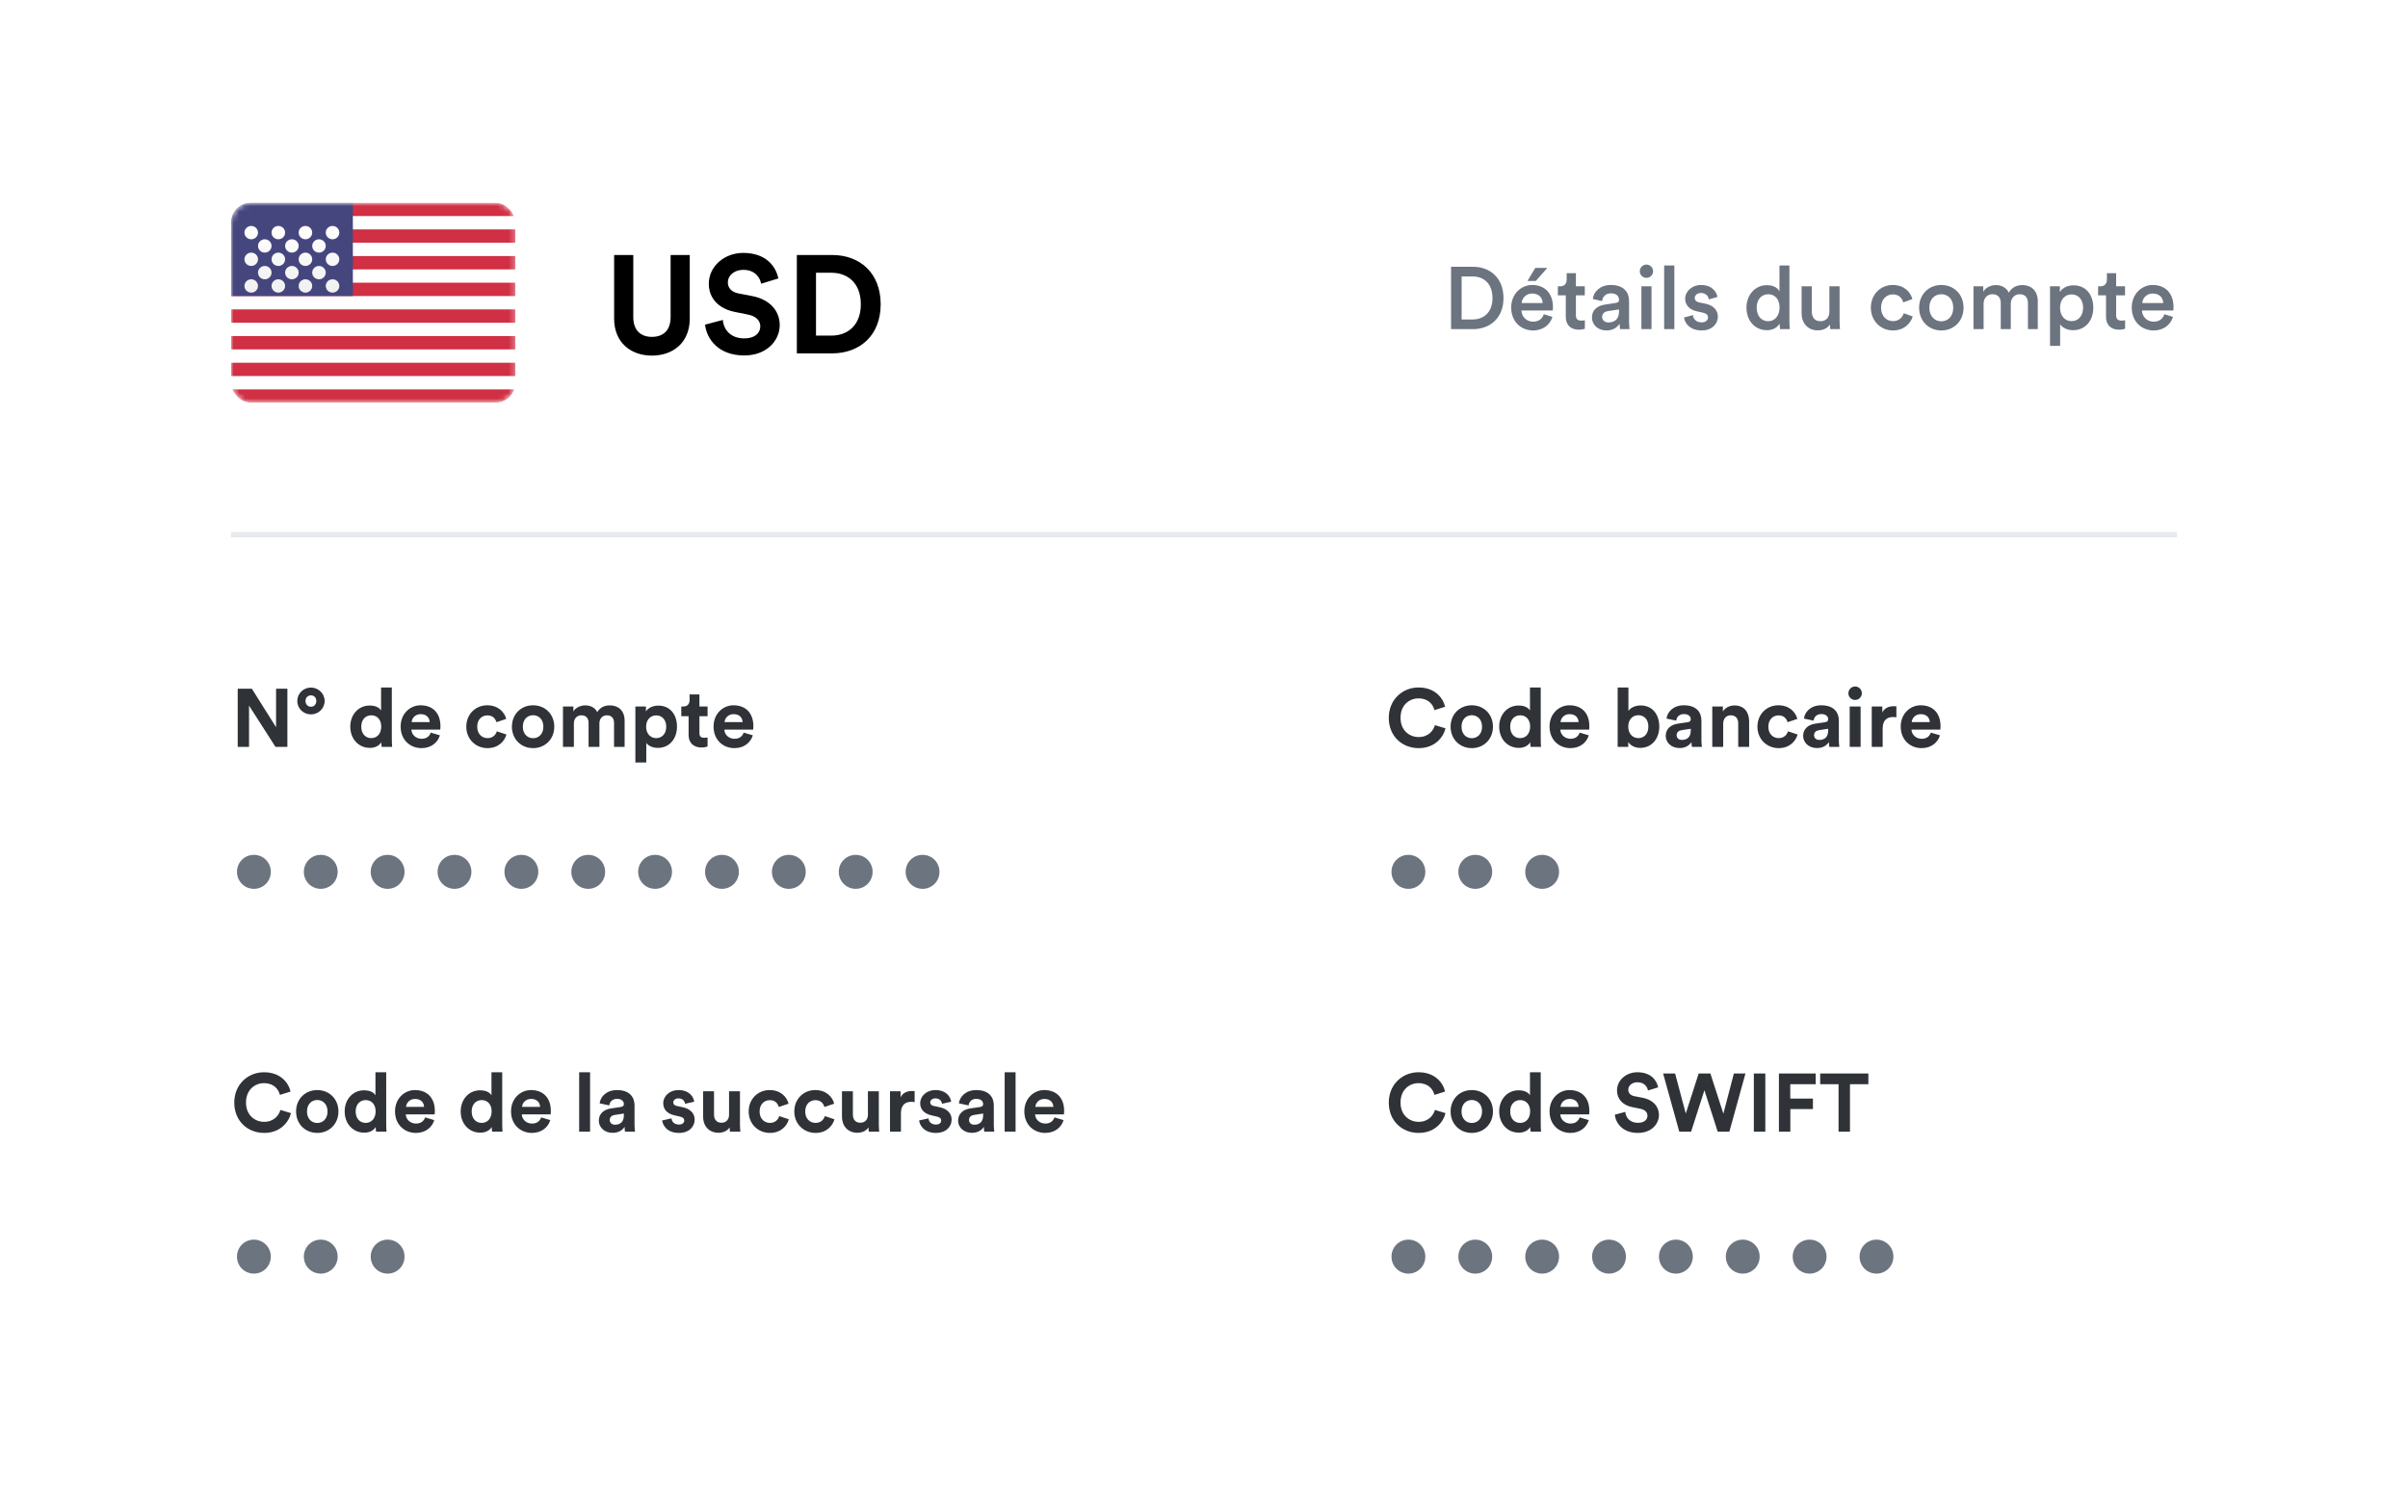<svg width="438" height="275" viewBox="0 0 438 275" fill="none" xmlns="http://www.w3.org/2000/svg">
<rect y="0.877" width="438" height="274" rx="8" fill="white"/>
<g clip-path="url(#clip0_131_12789)">
<rect x="42" y="36.877" width="51.762" height="36.39" rx="3.606" fill="white"/>
<rect x="42" y="36.877" width="51.762" height="36.39" rx="3.606" fill="white"/>
<mask id="mask0_131_12789" style="mask-type:luminance" maskUnits="userSpaceOnUse" x="42" y="36" width="52" height="38">
<rect x="42" y="36.877" width="51.762" height="36.39" rx="3.606" fill="white"/>
</mask>
<g mask="url(#mask0_131_12789)">
<path fill-rule="evenodd" clip-rule="evenodd" d="M93.762 36.877H42V39.303H93.762V36.877ZM93.762 41.729H42V44.155H93.762V41.729ZM42 46.581H93.762V49.007H42V46.581ZM93.762 51.433H42V53.859H93.762V51.433ZM42 56.285H93.762V58.711H42V56.285ZM93.762 61.138H42V63.563H93.762V61.138ZM42 65.989H93.762V68.415H42V65.989ZM93.762 70.841H42V73.267H93.762V70.841Z" fill="#D02F44"/>
<rect x="42" y="36.877" width="22.184" height="16.982" fill="#46467F"/>
<g filter="url(#filter0_d_131_12789)">
<path fill-rule="evenodd" clip-rule="evenodd" d="M50.627 41.729C51.307 41.729 51.859 41.186 51.859 40.516C51.859 39.846 51.307 39.303 50.627 39.303C49.946 39.303 49.394 39.846 49.394 40.516C49.394 41.186 49.946 41.729 50.627 41.729ZM45.697 41.729C46.377 41.729 46.929 41.186 46.929 40.516C46.929 39.846 46.377 39.303 45.697 39.303C45.016 39.303 44.464 39.846 44.464 40.516C44.464 41.186 45.016 41.729 45.697 41.729ZM56.789 40.516C56.789 41.186 56.237 41.729 55.556 41.729C54.876 41.729 54.324 41.186 54.324 40.516C54.324 39.846 54.876 39.303 55.556 39.303C56.237 39.303 56.789 39.846 56.789 40.516ZM60.486 41.729C61.167 41.729 61.719 41.186 61.719 40.516C61.719 39.846 61.167 39.303 60.486 39.303C59.806 39.303 59.254 39.846 59.254 40.516C59.254 41.186 59.806 41.729 60.486 41.729ZM49.394 42.941C49.394 43.611 48.842 44.154 48.161 44.154C47.481 44.154 46.929 43.611 46.929 42.941C46.929 42.272 47.481 41.728 48.161 41.728C48.842 41.728 49.394 42.272 49.394 42.941ZM53.091 44.154C53.772 44.154 54.324 43.611 54.324 42.941C54.324 42.272 53.772 41.728 53.091 41.728C52.41 41.728 51.859 42.272 51.859 42.941C51.859 43.611 52.41 44.154 53.091 44.154ZM59.253 42.941C59.253 43.611 58.702 44.154 58.021 44.154C57.34 44.154 56.788 43.611 56.788 42.941C56.788 42.272 57.34 41.728 58.021 41.728C58.702 41.728 59.253 42.272 59.253 42.941ZM60.486 46.581C61.167 46.581 61.719 46.038 61.719 45.368C61.719 44.698 61.167 44.155 60.486 44.155C59.806 44.155 59.254 44.698 59.254 45.368C59.254 46.038 59.806 46.581 60.486 46.581ZM56.789 45.368C56.789 46.038 56.237 46.581 55.556 46.581C54.876 46.581 54.324 46.038 54.324 45.368C54.324 44.698 54.876 44.155 55.556 44.155C56.237 44.155 56.789 44.698 56.789 45.368ZM50.627 46.581C51.307 46.581 51.859 46.038 51.859 45.368C51.859 44.698 51.307 44.155 50.627 44.155C49.946 44.155 49.394 44.698 49.394 45.368C49.394 46.038 49.946 46.581 50.627 46.581ZM46.929 45.368C46.929 46.038 46.377 46.581 45.697 46.581C45.016 46.581 44.464 46.038 44.464 45.368C44.464 44.698 45.016 44.155 45.697 44.155C46.377 44.155 46.929 44.698 46.929 45.368ZM48.161 49.007C48.842 49.007 49.394 48.464 49.394 47.794C49.394 47.124 48.842 46.581 48.161 46.581C47.481 46.581 46.929 47.124 46.929 47.794C46.929 48.464 47.481 49.007 48.161 49.007ZM54.324 47.794C54.324 48.464 53.772 49.007 53.091 49.007C52.41 49.007 51.859 48.464 51.859 47.794C51.859 47.124 52.41 46.581 53.091 46.581C53.772 46.581 54.324 47.124 54.324 47.794ZM58.021 49.007C58.702 49.007 59.253 48.464 59.253 47.794C59.253 47.124 58.702 46.581 58.021 46.581C57.34 46.581 56.788 47.124 56.788 47.794C56.788 48.464 57.34 49.007 58.021 49.007ZM61.719 50.219C61.719 50.889 61.167 51.432 60.486 51.432C59.806 51.432 59.254 50.889 59.254 50.219C59.254 49.55 59.806 49.006 60.486 49.006C61.167 49.006 61.719 49.55 61.719 50.219ZM55.556 51.432C56.237 51.432 56.789 50.889 56.789 50.219C56.789 49.55 56.237 49.006 55.556 49.006C54.876 49.006 54.324 49.55 54.324 50.219C54.324 50.889 54.876 51.432 55.556 51.432ZM51.859 50.219C51.859 50.889 51.307 51.432 50.627 51.432C49.946 51.432 49.394 50.889 49.394 50.219C49.394 49.55 49.946 49.006 50.627 49.006C51.307 49.006 51.859 49.55 51.859 50.219ZM45.697 51.432C46.377 51.432 46.929 50.889 46.929 50.219C46.929 49.55 46.377 49.006 45.697 49.006C45.016 49.006 44.464 49.55 44.464 50.219C44.464 50.889 45.016 51.432 45.697 51.432Z" fill="url(#paint0_linear_131_12789)"/>
</g>
</g>
</g>
<path d="M118.572 64.691C114.761 64.691 111.706 62.343 111.706 57.95V46.388H115.19V57.698C115.19 60.046 116.502 61.283 118.572 61.283C120.693 61.283 121.98 60.046 121.98 57.698V46.388H125.464V57.95C125.464 62.343 122.41 64.691 118.572 64.691ZM141.575 50.655L138.445 51.614C138.268 50.63 137.461 49.09 135.189 49.09C133.497 49.09 132.387 50.175 132.387 51.362C132.387 52.346 133.018 53.129 134.33 53.381L136.83 53.861C140.086 54.492 141.828 56.612 141.828 59.137C141.828 61.888 139.531 64.665 135.365 64.665C130.619 64.665 128.524 61.611 128.247 59.061L131.478 58.203C131.629 59.97 132.866 61.56 135.391 61.56C137.259 61.56 138.294 60.626 138.294 59.364C138.294 58.329 137.511 57.521 136.123 57.243L133.624 56.739C130.771 56.158 128.928 54.315 128.928 51.614C128.928 48.433 131.781 46.01 135.163 46.01C139.505 46.01 141.172 48.635 141.575 50.655ZM148.425 61.055H151.202C154.13 61.055 156.579 59.238 156.579 55.35C156.579 51.462 154.155 49.62 151.227 49.62H148.425V61.055ZM151.328 64.287H144.941V46.388H151.353C156.453 46.388 160.189 49.695 160.189 55.35C160.189 61.005 156.427 64.287 151.328 64.287Z" fill="black"/>
<path d="M52.274 135.877H50.109L45.3 128.365V135.877H43.239V125.289H45.808L50.214 132.293V125.289H52.274V135.877ZM56.553 128.574C57.12 128.574 57.538 128.141 57.538 127.514C57.538 126.917 57.12 126.499 56.553 126.499C56 126.499 55.567 126.917 55.567 127.514C55.567 128.141 56 128.574 56.553 128.574ZM54.074 127.514C54.074 126.155 55.209 125.08 56.553 125.08C57.897 125.08 59.047 126.155 59.047 127.514C59.047 128.918 57.897 129.963 56.553 129.963C55.194 129.963 54.074 128.888 54.074 127.514ZM71.27 125.065V134.548C71.27 135.041 71.3 135.578 71.33 135.877H69.433C69.403 135.728 69.359 135.369 69.359 135.026C69.03 135.608 68.283 136.056 67.298 136.056C65.207 136.056 63.714 134.413 63.714 132.188C63.714 130.038 65.162 128.35 67.238 128.35C68.507 128.35 69.105 128.873 69.314 129.261V125.065H71.27ZM65.715 132.188C65.715 133.503 66.491 134.279 67.537 134.279C68.552 134.279 69.344 133.503 69.344 132.173C69.344 130.859 68.552 130.128 67.537 130.128C66.521 130.128 65.715 130.874 65.715 132.188ZM74.874 131.367H78.159C78.129 130.635 77.651 129.918 76.516 129.918C75.486 129.918 74.918 130.695 74.874 131.367ZM78.353 133.279L80.011 133.771C79.638 135.041 78.473 136.101 76.666 136.101C74.65 136.101 72.873 134.652 72.873 132.173C72.873 129.829 74.605 128.306 76.487 128.306C78.756 128.306 80.115 129.754 80.115 132.114C80.115 132.397 80.085 132.696 80.085 132.726H74.829C74.874 133.697 75.695 134.399 76.681 134.399C77.606 134.399 78.114 133.936 78.353 133.279ZM88.669 130.142C87.654 130.142 86.802 130.874 86.802 132.203C86.802 133.532 87.668 134.279 88.684 134.279C89.7 134.279 90.207 133.607 90.371 133.04L92.119 133.622C91.79 134.847 90.64 136.101 88.684 136.101C86.519 136.101 84.816 134.458 84.816 132.203C84.816 129.933 86.489 128.306 88.624 128.306C90.625 128.306 91.76 129.545 92.074 130.785L90.297 131.382C90.118 130.77 89.655 130.142 88.669 130.142ZM96.967 134.294C97.938 134.294 98.834 133.592 98.834 132.203C98.834 130.814 97.938 130.113 96.967 130.113C95.996 130.113 95.1 130.814 95.1 132.203C95.1 133.577 95.996 134.294 96.967 134.294ZM96.967 128.306C99.162 128.306 100.82 129.933 100.82 132.203C100.82 134.458 99.162 136.101 96.967 136.101C94.772 136.101 93.114 134.458 93.114 132.203C93.114 129.933 94.772 128.306 96.967 128.306ZM104.386 135.877H102.4V128.53H104.296V129.426C104.7 128.709 105.641 128.321 106.447 128.321C107.447 128.321 108.254 128.754 108.627 129.545C109.21 128.649 109.986 128.321 110.957 128.321C112.316 128.321 113.615 129.142 113.615 131.113V135.877H111.689V131.516C111.689 130.725 111.3 130.128 110.389 130.128C109.538 130.128 109.03 130.785 109.03 131.576V135.877H107.059V131.516C107.059 130.725 106.656 130.128 105.76 130.128C104.894 130.128 104.386 130.77 104.386 131.576V135.877ZM117.555 138.714H115.569V128.53H117.495V129.426C117.824 128.858 118.645 128.365 119.75 128.365C121.901 128.365 123.14 130.008 123.14 132.188C123.14 134.413 121.751 136.056 119.676 136.056C118.66 136.056 117.913 135.653 117.555 135.16V138.714ZM121.184 132.203C121.184 130.904 120.378 130.142 119.362 130.142C118.347 130.142 117.525 130.904 117.525 132.203C117.525 133.503 118.347 134.279 119.362 134.279C120.378 134.279 121.184 133.517 121.184 132.203ZM127.223 126.334V128.53H128.702V130.292H127.223V133.368C127.223 134.01 127.522 134.219 128.09 134.219C128.329 134.219 128.597 134.189 128.702 134.16V135.802C128.523 135.877 128.164 135.981 127.582 135.981C126.148 135.981 125.252 135.13 125.252 133.712V130.292H123.923V128.53H124.296C125.073 128.53 125.431 128.022 125.431 127.365V126.334H127.223ZM131.793 131.367H135.079C135.049 130.635 134.571 129.918 133.436 129.918C132.406 129.918 131.838 130.695 131.793 131.367ZM135.273 133.279L136.931 133.771C136.557 135.041 135.392 136.101 133.585 136.101C131.569 136.101 129.792 134.652 129.792 132.173C129.792 129.829 131.525 128.306 133.406 128.306C135.676 128.306 137.035 129.754 137.035 132.114C137.035 132.397 137.005 132.696 137.005 132.726H131.749C131.793 133.697 132.615 134.399 133.6 134.399C134.526 134.399 135.034 133.936 135.273 133.279Z" fill="#2F3237"/>
<path d="M43.105 158.606C43.105 156.874 44.479 155.515 46.181 155.515C47.884 155.515 49.258 156.874 49.258 158.606C49.258 160.338 47.884 161.697 46.181 161.697C44.479 161.697 43.105 160.338 43.105 158.606ZM55.268 158.606C55.268 156.874 56.642 155.515 58.344 155.515C60.047 155.515 61.42 156.874 61.42 158.606C61.42 160.338 60.047 161.697 58.344 161.697C56.642 161.697 55.268 160.338 55.268 158.606ZM67.43 158.606C67.43 156.874 68.804 155.515 70.507 155.515C72.209 155.515 73.583 156.874 73.583 158.606C73.583 160.338 72.209 161.697 70.507 161.697C68.804 161.697 67.43 160.338 67.43 158.606ZM79.593 158.606C79.593 156.874 80.967 155.515 82.67 155.515C84.372 155.515 85.746 156.874 85.746 158.606C85.746 160.338 84.372 161.697 82.67 161.697C80.967 161.697 79.593 160.338 79.593 158.606ZM91.756 158.606C91.756 156.874 93.13 155.515 94.832 155.515C96.535 155.515 97.909 156.874 97.909 158.606C97.909 160.338 96.535 161.697 94.832 161.697C93.13 161.697 91.756 160.338 91.756 158.606ZM103.919 158.606C103.919 156.874 105.293 155.515 106.995 155.515C108.697 155.515 110.071 156.874 110.071 158.606C110.071 160.338 108.697 161.697 106.995 161.697C105.293 161.697 103.919 160.338 103.919 158.606ZM116.081 158.606C116.081 156.874 117.455 155.515 119.158 155.515C120.86 155.515 122.234 156.874 122.234 158.606C122.234 160.338 120.86 161.697 119.158 161.697C117.455 161.697 116.081 160.338 116.081 158.606ZM128.244 158.606C128.244 156.874 129.618 155.515 131.32 155.515C133.023 155.515 134.397 156.874 134.397 158.606C134.397 160.338 133.023 161.697 131.32 161.697C129.618 161.697 128.244 160.338 128.244 158.606ZM140.407 158.606C140.407 156.874 141.781 155.515 143.483 155.515C145.186 155.515 146.56 156.874 146.56 158.606C146.56 160.338 145.186 161.697 143.483 161.697C141.781 161.697 140.407 160.338 140.407 158.606ZM152.57 158.606C152.57 156.874 153.943 155.515 155.646 155.515C157.348 155.515 158.722 156.874 158.722 158.606C158.722 160.338 157.348 161.697 155.646 161.697C153.943 161.697 152.57 160.338 152.57 158.606ZM164.732 158.606C164.732 156.874 166.106 155.515 167.809 155.515C169.511 155.515 170.885 156.874 170.885 158.606C170.885 160.338 169.511 161.697 167.809 161.697C166.106 161.697 164.732 160.338 164.732 158.606Z" fill="#6C747F"/>
<path d="M258.033 136.101C255.076 136.101 252.612 133.965 252.612 130.59C252.612 127.215 255.166 125.065 258.003 125.065C260.93 125.065 262.439 126.857 262.857 128.574L260.915 129.187C260.661 128.171 259.84 127.051 258.003 127.051C256.42 127.051 254.748 128.186 254.748 130.59C254.748 132.845 256.331 134.085 258.033 134.085C259.84 134.085 260.721 132.905 261.005 131.92L262.931 132.502C262.528 134.13 261.005 136.101 258.033 136.101ZM267.708 134.294C268.679 134.294 269.575 133.592 269.575 132.203C269.575 130.814 268.679 130.113 267.708 130.113C266.737 130.113 265.841 130.814 265.841 132.203C265.841 133.577 266.737 134.294 267.708 134.294ZM267.708 128.306C269.903 128.306 271.561 129.933 271.561 132.203C271.561 134.458 269.903 136.101 267.708 136.101C265.513 136.101 263.855 134.458 263.855 132.203C263.855 129.933 265.513 128.306 267.708 128.306ZM280.249 125.065V134.548C280.249 135.041 280.279 135.578 280.309 135.877H278.412C278.383 135.728 278.338 135.369 278.338 135.026C278.009 135.608 277.263 136.056 276.277 136.056C274.186 136.056 272.693 134.413 272.693 132.188C272.693 130.038 274.141 128.35 276.217 128.35C277.487 128.35 278.084 128.873 278.293 129.261V125.065H280.249ZM274.694 132.188C274.694 133.503 275.47 134.279 276.516 134.279C277.531 134.279 278.323 133.503 278.323 132.173C278.323 130.859 277.531 130.128 276.516 130.128C275.5 130.128 274.694 130.874 274.694 132.188ZM283.853 131.367H287.138C287.108 130.635 286.63 129.918 285.495 129.918C284.465 129.918 283.898 130.695 283.853 131.367ZM287.332 133.279L288.99 133.771C288.617 135.041 287.452 136.101 285.645 136.101C283.629 136.101 281.852 134.652 281.852 132.173C281.852 129.829 283.584 128.306 285.466 128.306C287.736 128.306 289.094 129.754 289.094 132.114C289.094 132.397 289.065 132.696 289.065 132.726H283.808C283.853 133.697 284.674 134.399 285.66 134.399C286.586 134.399 287.093 133.936 287.332 133.279ZM296.17 135.877H294.243V125.065H296.2V129.336C296.528 128.813 297.335 128.335 298.425 128.335C300.575 128.335 301.815 129.993 301.815 132.173C301.815 134.399 300.441 136.056 298.35 136.056C297.335 136.056 296.558 135.608 296.17 134.981V135.877ZM299.828 132.188C299.828 130.844 299.022 130.113 298.007 130.113C297.006 130.113 296.17 130.844 296.17 132.188C296.17 133.517 297.006 134.279 298.007 134.279C299.022 134.279 299.828 133.532 299.828 132.188ZM302.983 133.876C302.983 132.562 303.954 131.83 305.179 131.651L306.986 131.382C307.404 131.322 307.538 131.113 307.538 130.859C307.538 130.337 307.135 129.904 306.299 129.904C305.432 129.904 304.955 130.456 304.895 131.098L303.133 130.725C303.252 129.575 304.312 128.306 306.284 128.306C308.613 128.306 309.479 129.62 309.479 131.098V134.712C309.479 135.1 309.524 135.623 309.569 135.877H307.747C307.702 135.683 307.672 135.28 307.672 134.996C307.299 135.578 306.597 136.086 305.507 136.086C303.939 136.086 302.983 135.026 302.983 133.876ZM305.925 134.608C306.762 134.608 307.538 134.204 307.538 132.905V132.577L305.88 132.83C305.373 132.905 304.97 133.189 304.97 133.756C304.97 134.189 305.283 134.608 305.925 134.608ZM313.438 131.651V135.877H311.452V128.53H313.378V129.441C313.826 128.679 314.708 128.335 315.499 128.335C317.321 128.335 318.157 129.635 318.157 131.248V135.877H316.171V131.591C316.171 130.77 315.768 130.128 314.812 130.128C313.946 130.128 313.438 130.8 313.438 131.651ZM323.519 130.142C322.504 130.142 321.653 130.874 321.653 132.203C321.653 133.532 322.519 134.279 323.534 134.279C324.55 134.279 325.058 133.607 325.222 133.04L326.969 133.622C326.641 134.847 325.491 136.101 323.534 136.101C321.369 136.101 319.667 134.458 319.667 132.203C319.667 129.933 321.339 128.306 323.475 128.306C325.476 128.306 326.611 129.545 326.924 130.785L325.147 131.382C324.968 130.77 324.505 130.142 323.519 130.142ZM327.98 133.876C327.98 132.562 328.95 131.83 330.175 131.651L331.982 131.382C332.4 131.322 332.534 131.113 332.534 130.859C332.534 130.337 332.131 129.904 331.295 129.904C330.429 129.904 329.951 130.456 329.891 131.098L328.129 130.725C328.248 129.575 329.309 128.306 331.28 128.306C333.61 128.306 334.476 129.62 334.476 131.098V134.712C334.476 135.1 334.521 135.623 334.565 135.877H332.743C332.699 135.683 332.669 135.28 332.669 134.996C332.295 135.578 331.594 136.086 330.503 136.086C328.935 136.086 327.98 135.026 327.98 133.876ZM330.922 134.608C331.758 134.608 332.534 134.204 332.534 132.905V132.577L330.877 132.83C330.369 132.905 329.966 133.189 329.966 133.756C329.966 134.189 330.279 134.608 330.922 134.608ZM338.434 135.877H336.448V128.53H338.434V135.877ZM336.209 126.125C336.209 125.438 336.762 124.886 337.434 124.886C338.121 124.886 338.658 125.438 338.658 126.125C338.658 126.782 338.121 127.335 337.434 127.335C336.762 127.335 336.209 126.782 336.209 126.125ZM344.939 128.5V130.501C344.715 130.456 344.521 130.441 344.341 130.441C343.326 130.441 342.445 130.934 342.445 132.517V135.877H340.459V128.53H342.385V129.62C342.833 128.649 343.849 128.47 344.476 128.47C344.64 128.47 344.79 128.485 344.939 128.5ZM347.729 131.367H351.014C350.985 130.635 350.507 129.918 349.372 129.918C348.341 129.918 347.774 130.695 347.729 131.367ZM351.209 133.279L352.866 133.771C352.493 135.041 351.328 136.101 349.521 136.101C347.505 136.101 345.728 134.652 345.728 132.173C345.728 129.829 347.46 128.306 349.342 128.306C351.612 128.306 352.971 129.754 352.971 132.114C352.971 132.397 352.941 132.696 352.941 132.726H347.684C347.729 133.697 348.55 134.399 349.536 134.399C350.462 134.399 350.97 133.936 351.209 133.279Z" fill="#2F3237"/>
<path d="M253.105 158.606C253.105 156.874 254.479 155.515 256.181 155.515C257.884 155.515 259.258 156.874 259.258 158.606C259.258 160.338 257.884 161.697 256.181 161.697C254.479 161.697 253.105 160.338 253.105 158.606ZM265.268 158.606C265.268 156.874 266.642 155.515 268.344 155.515C270.047 155.515 271.42 156.874 271.42 158.606C271.42 160.338 270.047 161.697 268.344 161.697C266.642 161.697 265.268 160.338 265.268 158.606ZM277.431 158.606C277.431 156.874 278.804 155.515 280.507 155.515C282.209 155.515 283.583 156.874 283.583 158.606C283.583 160.338 282.209 161.697 280.507 161.697C278.804 161.697 277.431 160.338 277.431 158.606Z" fill="#6C747F"/>
<path d="M258.033 206.101C255.076 206.101 252.612 203.965 252.612 200.59C252.612 197.215 255.166 195.065 258.003 195.065C260.93 195.065 262.439 196.857 262.857 198.574L260.915 199.187C260.661 198.171 259.84 197.051 258.003 197.051C256.42 197.051 254.748 198.186 254.748 200.59C254.748 202.845 256.331 204.085 258.033 204.085C259.84 204.085 260.721 202.905 261.005 201.92L262.931 202.502C262.528 204.13 261.005 206.101 258.033 206.101ZM267.708 204.294C268.679 204.294 269.575 203.592 269.575 202.203C269.575 200.814 268.679 200.113 267.708 200.113C266.737 200.113 265.841 200.814 265.841 202.203C265.841 203.577 266.737 204.294 267.708 204.294ZM267.708 198.306C269.903 198.306 271.561 199.933 271.561 202.203C271.561 204.458 269.903 206.101 267.708 206.101C265.513 206.101 263.855 204.458 263.855 202.203C263.855 199.933 265.513 198.306 267.708 198.306ZM280.249 195.065V204.548C280.249 205.041 280.279 205.578 280.309 205.877H278.412C278.383 205.728 278.338 205.369 278.338 205.026C278.009 205.608 277.263 206.056 276.277 206.056C274.186 206.056 272.693 204.413 272.693 202.188C272.693 200.038 274.141 198.35 276.217 198.35C277.487 198.35 278.084 198.873 278.293 199.261V195.065H280.249ZM274.694 202.188C274.694 203.503 275.47 204.279 276.516 204.279C277.531 204.279 278.323 203.503 278.323 202.173C278.323 200.859 277.531 200.128 276.516 200.128C275.5 200.128 274.694 200.874 274.694 202.188ZM283.853 201.367H287.138C287.108 200.635 286.63 199.918 285.495 199.918C284.465 199.918 283.898 200.695 283.853 201.367ZM287.332 203.279L288.99 203.771C288.617 205.041 287.452 206.101 285.645 206.101C283.629 206.101 281.852 204.652 281.852 202.173C281.852 199.829 283.584 198.306 285.466 198.306C287.736 198.306 289.094 199.754 289.094 202.114C289.094 202.397 289.065 202.696 289.065 202.726H283.808C283.853 203.697 284.674 204.399 285.66 204.399C286.586 204.399 287.093 203.936 287.332 203.279ZM301.606 197.813L299.754 198.38C299.649 197.798 299.171 196.887 297.827 196.887C296.827 196.887 296.17 197.529 296.17 198.231C296.17 198.813 296.543 199.276 297.32 199.426L298.798 199.709C300.725 200.083 301.755 201.337 301.755 202.83C301.755 204.458 300.396 206.101 297.932 206.101C295.124 206.101 293.885 204.294 293.721 202.786L295.632 202.278C295.722 203.323 296.453 204.264 297.947 204.264C299.052 204.264 299.664 203.712 299.664 202.965C299.664 202.353 299.201 201.875 298.38 201.71L296.902 201.412C295.214 201.068 294.124 199.978 294.124 198.38C294.124 196.499 295.811 195.065 297.812 195.065C300.381 195.065 301.367 196.618 301.606 197.813ZM313.471 202.606L315.382 195.289H317.488L314.561 205.877H312.44L310.021 198.335L307.602 205.877H305.451L302.509 195.289H304.69L306.631 202.577L308.976 195.289H311.111L313.471 202.606ZM321.102 205.877H319.012V195.289H321.102V205.877ZM325.652 205.877H323.576V195.289H330.266V197.245H325.637V199.859H329.759V201.755H325.652V205.877ZM339.844 197.245H336.499V205.877H334.423V197.245H331.078V195.289H339.844V197.245Z" fill="#2F3237"/>
<path d="M253.105 228.606C253.105 226.874 254.479 225.515 256.181 225.515C257.884 225.515 259.258 226.874 259.258 228.606C259.258 230.338 257.884 231.697 256.181 231.697C254.479 231.697 253.105 230.338 253.105 228.606ZM265.268 228.606C265.268 226.874 266.642 225.515 268.344 225.515C270.047 225.515 271.42 226.874 271.42 228.606C271.42 230.338 270.047 231.697 268.344 231.697C266.642 231.697 265.268 230.338 265.268 228.606ZM277.431 228.606C277.431 226.874 278.804 225.515 280.507 225.515C282.209 225.515 283.583 226.874 283.583 228.606C283.583 230.338 282.209 231.697 280.507 231.697C278.804 231.697 277.431 230.338 277.431 228.606ZM289.593 228.606C289.593 226.874 290.967 225.515 292.67 225.515C294.372 225.515 295.746 226.874 295.746 228.606C295.746 230.338 294.372 231.697 292.67 231.697C290.967 231.697 289.593 230.338 289.593 228.606ZM301.756 228.606C301.756 226.874 303.13 225.515 304.832 225.515C306.535 225.515 307.909 226.874 307.909 228.606C307.909 230.338 306.535 231.697 304.832 231.697C303.13 231.697 301.756 230.338 301.756 228.606ZM313.919 228.606C313.919 226.874 315.293 225.515 316.995 225.515C318.697 225.515 320.071 226.874 320.071 228.606C320.071 230.338 318.697 231.697 316.995 231.697C315.293 231.697 313.919 230.338 313.919 228.606ZM326.081 228.606C326.081 226.874 327.455 225.515 329.158 225.515C330.86 225.515 332.234 226.874 332.234 228.606C332.234 230.338 330.86 231.697 329.158 231.697C327.455 231.697 326.081 230.338 326.081 228.606ZM338.244 228.606C338.244 226.874 339.618 225.515 341.32 225.515C343.023 225.515 344.397 226.874 344.397 228.606C344.397 230.338 343.023 231.697 341.32 231.697C339.618 231.697 338.244 230.338 338.244 228.606Z" fill="#6C747F"/>
<path d="M48.033 206.101C45.076 206.101 42.612 203.965 42.612 200.59C42.612 197.215 45.166 195.065 48.003 195.065C50.93 195.065 52.439 196.857 52.857 198.574L50.915 199.187C50.661 198.171 49.84 197.051 48.003 197.051C46.42 197.051 44.748 198.186 44.748 200.59C44.748 202.845 46.331 204.085 48.033 204.085C49.84 204.085 50.721 202.905 51.005 201.92L52.931 202.502C52.528 204.13 51.005 206.101 48.033 206.101ZM57.708 204.294C58.679 204.294 59.575 203.592 59.575 202.203C59.575 200.814 58.679 200.113 57.708 200.113C56.737 200.113 55.841 200.814 55.841 202.203C55.841 203.577 56.737 204.294 57.708 204.294ZM57.708 198.306C59.903 198.306 61.561 199.933 61.561 202.203C61.561 204.458 59.903 206.101 57.708 206.101C55.513 206.101 53.855 204.458 53.855 202.203C53.855 199.933 55.513 198.306 57.708 198.306ZM70.249 195.065V204.548C70.249 205.041 70.279 205.578 70.309 205.877H68.412C68.383 205.728 68.338 205.369 68.338 205.026C68.009 205.608 67.263 206.056 66.277 206.056C64.186 206.056 62.693 204.413 62.693 202.188C62.693 200.038 64.141 198.35 66.217 198.35C67.487 198.35 68.084 198.873 68.293 199.261V195.065H70.249ZM64.694 202.188C64.694 203.503 65.471 204.279 66.516 204.279C67.531 204.279 68.323 203.503 68.323 202.173C68.323 200.859 67.531 200.128 66.516 200.128C65.5 200.128 64.694 200.874 64.694 202.188ZM73.853 201.367H77.138C77.108 200.635 76.63 199.918 75.496 199.918C74.465 199.918 73.898 200.695 73.853 201.367ZM77.332 203.279L78.99 203.771C78.617 205.041 77.452 206.101 75.645 206.101C73.629 206.101 71.852 204.652 71.852 202.173C71.852 199.829 73.584 198.306 75.466 198.306C77.736 198.306 79.094 199.754 79.094 202.114C79.094 202.397 79.065 202.696 79.065 202.726H73.808C73.853 203.697 74.674 204.399 75.66 204.399C76.586 204.399 77.093 203.936 77.332 203.279ZM91.352 195.065V204.548C91.352 205.041 91.382 205.578 91.412 205.877H89.515C89.485 205.728 89.44 205.369 89.44 205.026C89.112 205.608 88.365 206.056 87.379 206.056C85.289 206.056 83.795 204.413 83.795 202.188C83.795 200.038 85.244 198.35 87.32 198.35C88.589 198.35 89.186 198.873 89.395 199.261V195.065H91.352ZM85.796 202.188C85.796 203.503 86.573 204.279 87.618 204.279C88.634 204.279 89.425 203.503 89.425 202.173C89.425 200.859 88.634 200.128 87.618 200.128C86.603 200.128 85.796 200.874 85.796 202.188ZM94.955 201.367H98.241C98.211 200.635 97.733 199.918 96.598 199.918C95.567 199.918 95 200.695 94.955 201.367ZM98.435 203.279L100.092 203.771C99.719 205.041 98.554 206.101 96.747 206.101C94.731 206.101 92.954 204.652 92.954 202.173C92.954 199.829 94.686 198.306 96.568 198.306C98.838 198.306 100.197 199.754 100.197 202.114C100.197 202.397 100.167 202.696 100.167 202.726H94.91C94.955 203.697 95.777 204.399 96.762 204.399C97.688 204.399 98.196 203.936 98.435 203.279ZM107.332 205.877H105.346V195.065H107.332V205.877ZM108.923 203.876C108.923 202.562 109.894 201.83 111.118 201.651L112.925 201.382C113.344 201.322 113.478 201.113 113.478 200.859C113.478 200.337 113.075 199.904 112.238 199.904C111.372 199.904 110.894 200.456 110.835 201.098L109.073 200.725C109.192 199.575 110.252 198.306 112.224 198.306C114.553 198.306 115.419 199.62 115.419 201.098V204.712C115.419 205.1 115.464 205.623 115.509 205.877H113.687C113.642 205.683 113.612 205.28 113.612 204.996C113.239 205.578 112.537 206.086 111.447 206.086C109.879 206.086 108.923 205.026 108.923 203.876ZM111.865 204.608C112.701 204.608 113.478 204.204 113.478 202.905V202.577L111.82 202.83C111.313 202.905 110.909 203.189 110.909 203.756C110.909 204.189 111.223 204.608 111.865 204.608ZM120.443 203.831L122.145 203.458C122.19 204.04 122.623 204.578 123.489 204.578C124.146 204.578 124.46 204.234 124.46 203.846C124.46 203.517 124.236 203.249 123.669 203.129L122.698 202.905C121.279 202.592 120.637 201.74 120.637 200.71C120.637 199.396 121.802 198.306 123.385 198.306C125.475 198.306 126.177 199.635 126.267 200.426L124.609 200.8C124.55 200.366 124.236 199.814 123.4 199.814C122.877 199.814 122.459 200.128 122.459 200.546C122.459 200.904 122.728 201.128 123.131 201.203L124.176 201.427C125.625 201.725 126.357 202.606 126.357 203.682C126.357 204.876 125.431 206.101 123.504 206.101C121.294 206.101 120.532 204.667 120.443 203.831ZM132.774 205.877C132.744 205.728 132.714 205.384 132.714 205.085C132.311 205.772 131.459 206.071 130.683 206.071C128.906 206.071 127.89 204.772 127.89 203.174V198.53H129.876V202.771C129.876 203.592 130.295 204.249 131.22 204.249C132.102 204.249 132.609 203.652 132.609 202.801V198.53H134.595V204.548C134.595 205.115 134.64 205.623 134.67 205.877H132.774ZM140.032 200.142C139.017 200.142 138.166 200.874 138.166 202.203C138.166 203.532 139.032 204.279 140.047 204.279C141.063 204.279 141.571 203.607 141.735 203.04L143.482 203.622C143.154 204.847 142.004 206.101 140.047 206.101C137.882 206.101 136.18 204.458 136.18 202.203C136.18 199.933 137.852 198.306 139.988 198.306C141.989 198.306 143.124 199.545 143.437 200.785L141.66 201.382C141.481 200.77 141.018 200.142 140.032 200.142ZM148.331 200.142C147.315 200.142 146.464 200.874 146.464 202.203C146.464 203.532 147.33 204.279 148.345 204.279C149.361 204.279 149.869 203.607 150.033 203.04L151.78 203.622C151.452 204.847 150.302 206.101 148.345 206.101C146.18 206.101 144.478 204.458 144.478 202.203C144.478 199.933 146.15 198.306 148.286 198.306C150.287 198.306 151.422 199.545 151.735 200.785L149.958 201.382C149.779 200.77 149.316 200.142 148.331 200.142ZM158.032 205.877C158.003 205.728 157.973 205.384 157.973 205.085C157.569 205.772 156.718 206.071 155.942 206.071C154.165 206.071 153.149 204.772 153.149 203.174V198.53H155.135V202.771C155.135 203.592 155.553 204.249 156.479 204.249C157.36 204.249 157.868 203.652 157.868 202.801V198.53H159.854V204.548C159.854 205.115 159.899 205.623 159.929 205.877H158.032ZM166.367 198.5V200.501C166.142 200.456 165.948 200.441 165.769 200.441C164.754 200.441 163.873 200.934 163.873 202.517V205.877H161.886V198.53H163.813V199.62C164.261 198.649 165.276 198.47 165.904 198.47C166.068 198.47 166.217 198.485 166.367 198.5ZM167.183 203.831L168.886 203.458C168.931 204.04 169.364 204.578 170.23 204.578C170.887 204.578 171.2 204.234 171.2 203.846C171.2 203.517 170.976 203.249 170.409 203.129L169.438 202.905C168.02 202.592 167.377 201.74 167.377 200.71C167.377 199.396 168.542 198.306 170.125 198.306C172.216 198.306 172.918 199.635 173.007 200.426L171.35 200.8C171.29 200.366 170.976 199.814 170.14 199.814C169.617 199.814 169.199 200.128 169.199 200.546C169.199 200.904 169.468 201.128 169.871 201.203L170.917 201.427C172.365 201.725 173.097 202.606 173.097 203.682C173.097 204.876 172.171 206.101 170.245 206.101C168.035 206.101 167.273 204.667 167.183 203.831ZM174.272 203.876C174.272 202.562 175.243 201.83 176.468 201.651L178.275 201.382C178.693 201.322 178.827 201.113 178.827 200.859C178.827 200.337 178.424 199.904 177.588 199.904C176.721 199.904 176.244 200.456 176.184 201.098L174.422 200.725C174.541 199.575 175.601 198.306 177.573 198.306C179.902 198.306 180.768 199.62 180.768 201.098V204.712C180.768 205.1 180.813 205.623 180.858 205.877H179.036C178.991 205.683 178.961 205.28 178.961 204.996C178.588 205.578 177.886 206.086 176.796 206.086C175.228 206.086 174.272 205.026 174.272 203.876ZM177.214 204.608C178.051 204.608 178.827 204.204 178.827 202.905V202.577L177.169 202.83C176.662 202.905 176.259 203.189 176.259 203.756C176.259 204.189 176.572 204.608 177.214 204.608ZM184.727 205.877H182.741V195.065H184.727V205.877ZM188.319 201.367H191.605C191.575 200.635 191.097 199.918 189.962 199.918C188.932 199.918 188.364 200.695 188.319 201.367ZM191.799 203.279L193.457 203.771C193.083 205.041 191.918 206.101 190.112 206.101C188.095 206.101 186.318 204.652 186.318 202.173C186.318 199.829 188.051 198.306 189.932 198.306C192.202 198.306 193.561 199.754 193.561 202.114C193.561 202.397 193.531 202.696 193.531 202.726H188.275C188.319 203.697 189.141 204.399 190.126 204.399C191.052 204.399 191.56 203.936 191.799 203.279Z" fill="#2F3237"/>
<path d="M43.105 228.606C43.105 226.874 44.479 225.515 46.181 225.515C47.884 225.515 49.258 226.874 49.258 228.606C49.258 230.338 47.884 231.697 46.181 231.697C44.479 231.697 43.105 230.338 43.105 228.606ZM55.268 228.606C55.268 226.874 56.642 225.515 58.344 225.515C60.047 225.515 61.42 226.874 61.42 228.606C61.42 230.338 60.047 231.697 58.344 231.697C56.642 231.697 55.268 230.338 55.268 228.606ZM67.43 228.606C67.43 226.874 68.804 225.515 70.507 225.515C72.209 225.515 73.583 226.874 73.583 228.606C73.583 230.338 72.209 231.697 70.507 231.697C68.804 231.697 67.43 230.338 67.43 228.606Z" fill="#6C747F"/>
<path d="M265.86 58.117H267.876C269.844 58.117 271.476 56.853 271.476 54.229C271.476 51.573 269.86 50.293 267.892 50.293H265.86V58.117ZM267.94 59.877H263.94V48.533H267.956C271.044 48.533 273.476 50.581 273.476 54.229C273.476 57.861 271.012 59.877 267.94 59.877ZM281.451 48.741L279.355 51.109H277.835L279.259 48.741H281.451ZM276.779 55.125H280.603C280.571 54.213 279.963 53.397 278.683 53.397C277.515 53.397 276.843 54.293 276.779 55.125ZM280.811 57.157L282.379 57.653C281.963 59.013 280.731 60.117 278.859 60.117C276.747 60.117 274.875 58.581 274.875 55.941C274.875 53.477 276.699 51.845 278.667 51.845C281.067 51.845 282.475 53.429 282.475 55.893C282.475 56.197 282.443 56.453 282.427 56.485H276.731C276.779 57.669 277.707 58.517 278.859 58.517C279.979 58.517 280.555 57.925 280.811 57.157ZM286.647 49.701V52.085H288.263V53.733H286.647V57.349C286.647 58.037 286.951 58.325 287.639 58.325C287.895 58.325 288.199 58.277 288.279 58.261V59.797C288.167 59.845 287.815 59.973 287.143 59.973C285.703 59.973 284.807 59.109 284.807 57.653V53.733H283.367V52.085H283.767C284.599 52.085 284.967 51.557 284.967 50.869V49.701H286.647ZM289.563 57.765C289.563 56.373 290.587 55.605 291.915 55.413L293.915 55.109C294.363 55.045 294.491 54.821 294.491 54.549C294.491 53.893 294.043 53.365 293.019 53.365C292.043 53.365 291.499 53.989 291.419 54.773L289.723 54.389C289.867 53.045 291.083 51.845 293.003 51.845C295.403 51.845 296.315 53.205 296.315 54.757V58.629C296.315 59.333 296.395 59.797 296.411 59.877H294.683C294.667 59.829 294.603 59.509 294.603 58.885C294.235 59.477 293.467 60.117 292.203 60.117C290.571 60.117 289.563 58.997 289.563 57.765ZM292.555 58.661C293.595 58.661 294.491 58.165 294.491 56.645V56.293L292.459 56.597C291.883 56.693 291.419 57.013 291.419 57.653C291.419 58.181 291.819 58.661 292.555 58.661ZM300.398 59.877H298.558V52.085H300.398V59.877ZM298.27 49.349C298.27 48.677 298.814 48.133 299.47 48.133C300.142 48.133 300.686 48.677 300.686 49.349C300.686 50.021 300.142 50.549 299.47 50.549C298.814 50.549 298.27 50.021 298.27 49.349ZM304.555 59.877H302.699V48.293H304.555V59.877ZM306.311 57.765L307.927 57.317C307.991 58.021 308.519 58.645 309.511 58.645C310.279 58.645 310.679 58.229 310.679 57.749C310.679 57.333 310.391 57.013 309.767 56.885L308.615 56.629C307.239 56.325 306.519 55.429 306.519 54.357C306.519 52.997 307.767 51.845 309.383 51.845C311.559 51.845 312.263 53.253 312.391 54.021L310.823 54.469C310.759 54.021 310.423 53.301 309.383 53.301C308.727 53.301 308.263 53.717 308.263 54.197C308.263 54.613 308.567 54.917 309.047 55.013L310.231 55.253C311.703 55.573 312.471 56.469 312.471 57.621C312.471 58.805 311.511 60.117 309.527 60.117C307.271 60.117 306.407 58.645 306.311 57.765ZM319.528 55.957C319.528 57.445 320.36 58.437 321.624 58.437C322.84 58.437 323.688 57.429 323.688 55.941C323.688 54.453 322.856 53.525 321.64 53.525C320.424 53.525 319.528 54.469 319.528 55.957ZM325.48 48.293V58.453C325.48 59.157 325.544 59.749 325.56 59.877H323.784C323.752 59.701 323.704 59.189 323.704 58.869C323.336 59.525 322.52 60.069 321.416 60.069C319.176 60.069 317.672 58.309 317.672 55.957C317.672 53.717 319.192 51.877 321.384 51.877C322.744 51.877 323.432 52.501 323.672 52.997V48.293H325.48ZM332.849 59.013C332.465 59.717 331.553 60.101 330.641 60.101C328.785 60.101 327.697 58.725 327.697 56.997V52.085H329.553V56.661C329.553 57.621 330.001 58.437 331.121 58.437C332.193 58.437 332.753 57.717 332.753 56.693V52.085H334.609V58.453C334.609 59.093 334.657 59.589 334.689 59.877H332.913C332.881 59.701 332.849 59.333 332.849 59.013ZM344.297 53.557C343.161 53.557 342.153 54.405 342.153 55.973C342.153 57.541 343.161 58.421 344.329 58.421C345.545 58.421 346.105 57.573 346.281 56.981L347.913 57.573C347.545 58.789 346.377 60.117 344.329 60.117C342.041 60.117 340.297 58.341 340.297 55.973C340.297 53.573 342.041 51.845 344.281 51.845C346.377 51.845 347.529 53.157 347.849 54.405L346.185 55.013C346.009 54.325 345.481 53.557 344.297 53.557ZM353.11 58.453C354.262 58.453 355.286 57.605 355.286 55.973C355.286 54.357 354.262 53.525 353.11 53.525C351.974 53.525 350.934 54.357 350.934 55.973C350.934 57.589 351.974 58.453 353.11 58.453ZM353.11 51.845C355.446 51.845 357.158 53.589 357.158 55.973C357.158 58.373 355.446 60.117 353.11 60.117C350.79 60.117 349.078 58.373 349.078 55.973C349.078 53.589 350.79 51.845 353.11 51.845ZM360.805 59.877H358.965V52.085H360.741V53.077C361.189 52.277 362.165 51.861 363.045 51.861C364.069 51.861 364.965 52.325 365.381 53.237C365.989 52.213 366.901 51.861 367.909 51.861C369.317 51.861 370.661 52.757 370.661 54.821V59.877H368.869V55.125C368.869 54.213 368.405 53.525 367.365 53.525C366.389 53.525 365.749 54.293 365.749 55.253V59.877H363.925V55.125C363.925 54.229 363.477 53.525 362.421 53.525C361.429 53.525 360.805 54.261 360.805 55.253V59.877ZM374.726 62.917H372.886V52.085H374.678V53.141C375.062 52.469 375.958 51.909 377.158 51.909C379.462 51.909 380.758 53.669 380.758 55.973C380.758 58.309 379.334 60.069 377.094 60.069C375.974 60.069 375.126 59.589 374.726 58.997V62.917ZM378.902 55.973C378.902 54.517 378.054 53.557 376.806 53.557C375.59 53.557 374.71 54.517 374.71 55.973C374.71 57.461 375.59 58.421 376.806 58.421C378.038 58.421 378.902 57.461 378.902 55.973ZM384.913 49.701V52.085H386.529V53.733H384.913V57.349C384.913 58.037 385.217 58.325 385.905 58.325C386.161 58.325 386.465 58.277 386.545 58.261V59.797C386.433 59.845 386.081 59.973 385.409 59.973C383.969 59.973 383.073 59.109 383.073 57.653V53.733H381.633V52.085H382.033C382.865 52.085 383.233 51.557 383.233 50.869V49.701H384.913ZM389.654 55.125H393.478C393.446 54.213 392.838 53.397 391.558 53.397C390.39 53.397 389.718 54.293 389.654 55.125ZM393.686 57.157L395.254 57.653C394.838 59.013 393.606 60.117 391.734 60.117C389.622 60.117 387.75 58.581 387.75 55.941C387.75 53.477 389.574 51.845 391.542 51.845C393.942 51.845 395.35 53.429 395.35 55.893C395.35 56.197 395.318 56.453 395.302 56.485H389.606C389.654 57.669 390.582 58.517 391.734 58.517C392.854 58.517 393.43 57.925 393.686 57.157Z" fill="#6C747F"/>
<path d="M42 97.268H396" stroke="#E8EAED"/>
<defs>
<filter id="filter0_d_131_12789" x="44.464" y="39.303" width="17.254" height="13.933" filterUnits="userSpaceOnUse" color-interpolation-filters="sRGB">
<feFlood flood-opacity="0" result="BackgroundImageFix"/>
<feColorMatrix in="SourceAlpha" type="matrix" values="0 0 0 0 0 0 0 0 0 0 0 0 0 0 0 0 0 0 127 0" result="hardAlpha"/>
<feOffset dy="1.803"/>
<feColorMatrix type="matrix" values="0 0 0 0 0 0 0 0 0 0 0 0 0 0 0 0 0 0 0.06 0"/>
<feBlend mode="normal" in2="BackgroundImageFix" result="effect1_dropShadow_131_12789"/>
<feBlend mode="normal" in="SourceGraphic" in2="effect1_dropShadow_131_12789" result="shape"/>
</filter>
<linearGradient id="paint0_linear_131_12789" x1="44.464" y1="39.303" x2="44.464" y2="51.432" gradientUnits="userSpaceOnUse">
<stop stop-color="white"/>
<stop offset="1" stop-color="#F0F0F0"/>
</linearGradient>
<clipPath id="clip0_131_12789">
<rect x="42" y="36.877" width="51.762" height="36.39" rx="3.606" fill="white"/>
</clipPath>
</defs>
</svg>
